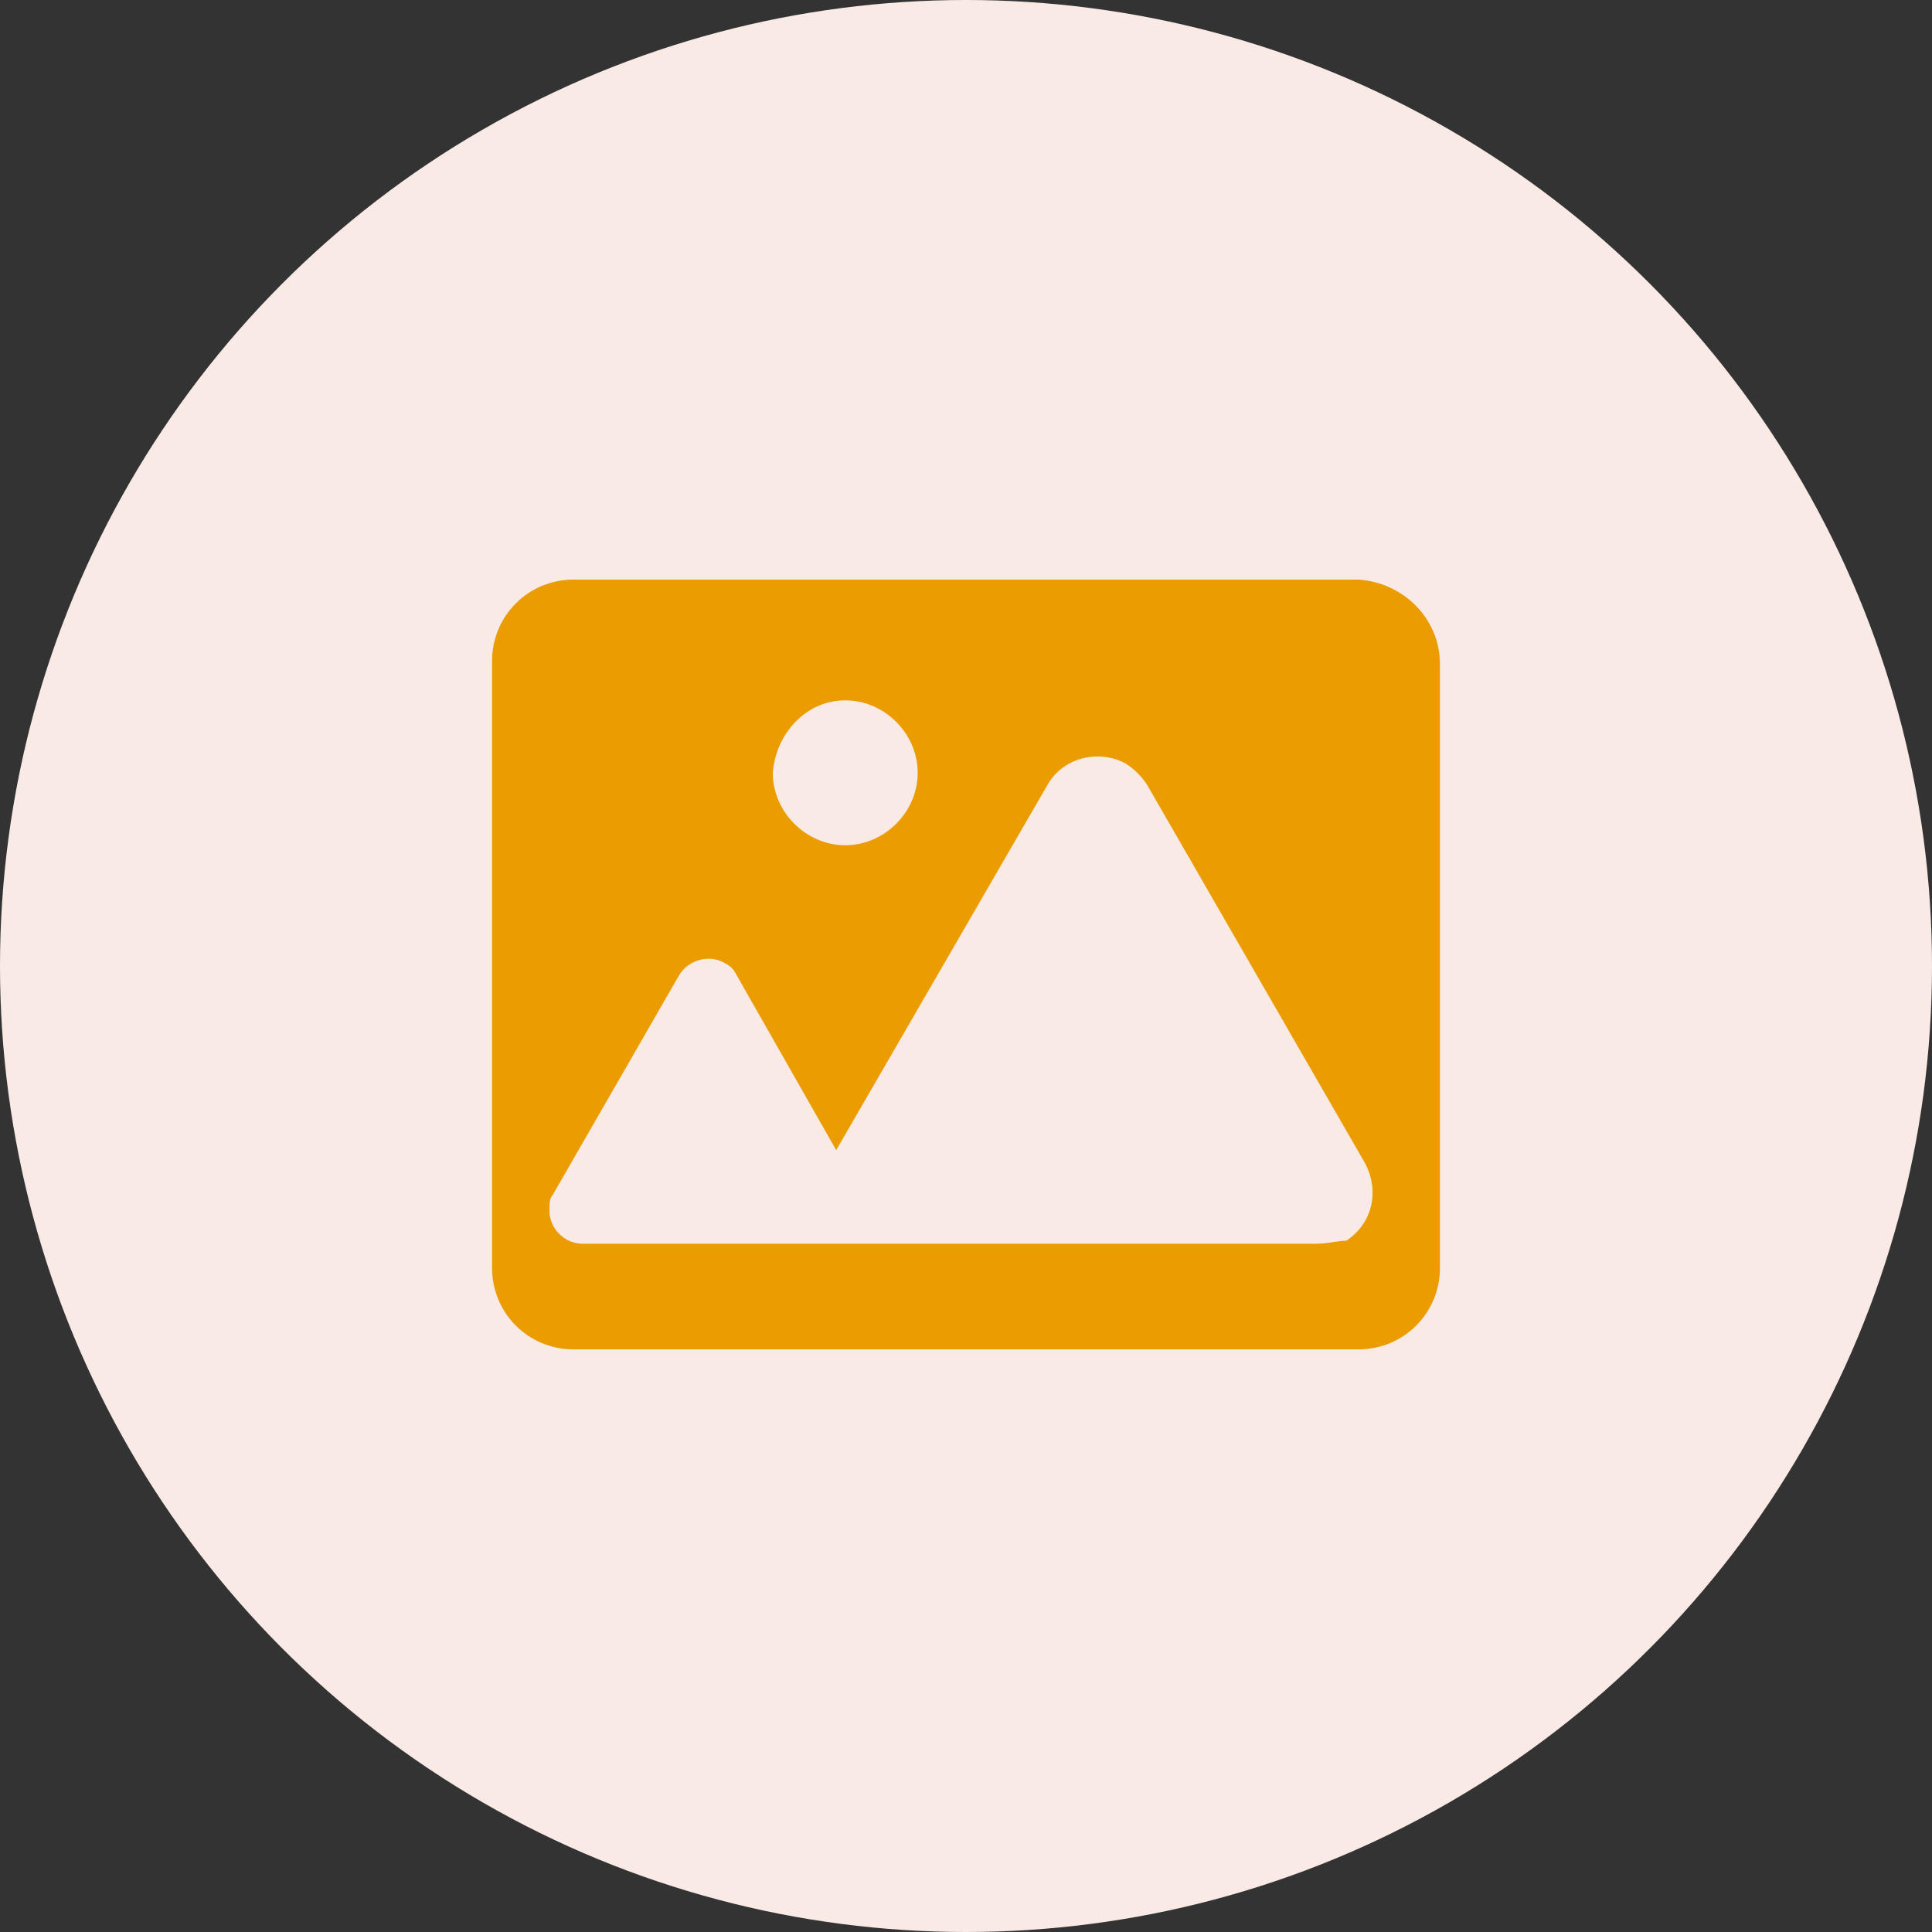 <?xml version="1.0" encoding="utf-8"?>
<!-- Generator: Adobe Illustrator 27.9.0, SVG Export Plug-In . SVG Version: 6.00 Build 0)  -->
<svg version="1.1" id="Layer_1" xmlns="http://www.w3.org/2000/svg" xmlns:xlink="http://www.w3.org/1999/xlink" x="0px" y="0px"
	 viewBox="0 0 64 64" style="enable-background:new 0 0 64 64;" xml:space="preserve">
<rect x="0" y="0" width="64" height="64" fill="#333333" stroke="none"/>
<style type="text/css">
	.st0{fill:#F9EAE6;}
	.st1{fill:#EB9C00;}
</style>
<circle id="Ellipse_99-4" class="st0" cx="32" cy="32" r="32"/>
<path id="Path_2066" class="st1" d="M43.6,41.2l-24.3,0c-0.6,0-1.1-0.5-1.1-1.1c0-0.2,0-0.4,0.1-0.5l4.2-7.3c0.3-0.5,1-0.7,1.5-0.4
	c0.2,0.1,0.3,0.2,0.4,0.4l3.3,5.8l7-12.1c0.5-0.9,1.7-1.2,2.6-0.7c0.3,0.2,0.5,0.4,0.7,0.7l7.2,12.5c0.5,0.9,0.3,2-0.6,2.6
	C44.3,41.1,44,41.2,43.6,41.2L43.6,41.2z M28,23.2c1.3,0,2.4,1.1,2.4,2.4c0,1.3-1.1,2.4-2.4,2.4c-1.3,0-2.4-1.1-2.4-2.4l0,0
	C25.7,24.3,26.7,23.2,28,23.2C28,23.2,28,23.2,28,23.2 M45,19.2H19c-1.5,0-2.7,1.2-2.7,2.7v20.1c0,1.5,1.2,2.7,2.7,2.7H45
	c1.5,0,2.7-1.2,2.7-2.7V22C47.7,20.5,46.5,19.3,45,19.2z"/>
</svg>
